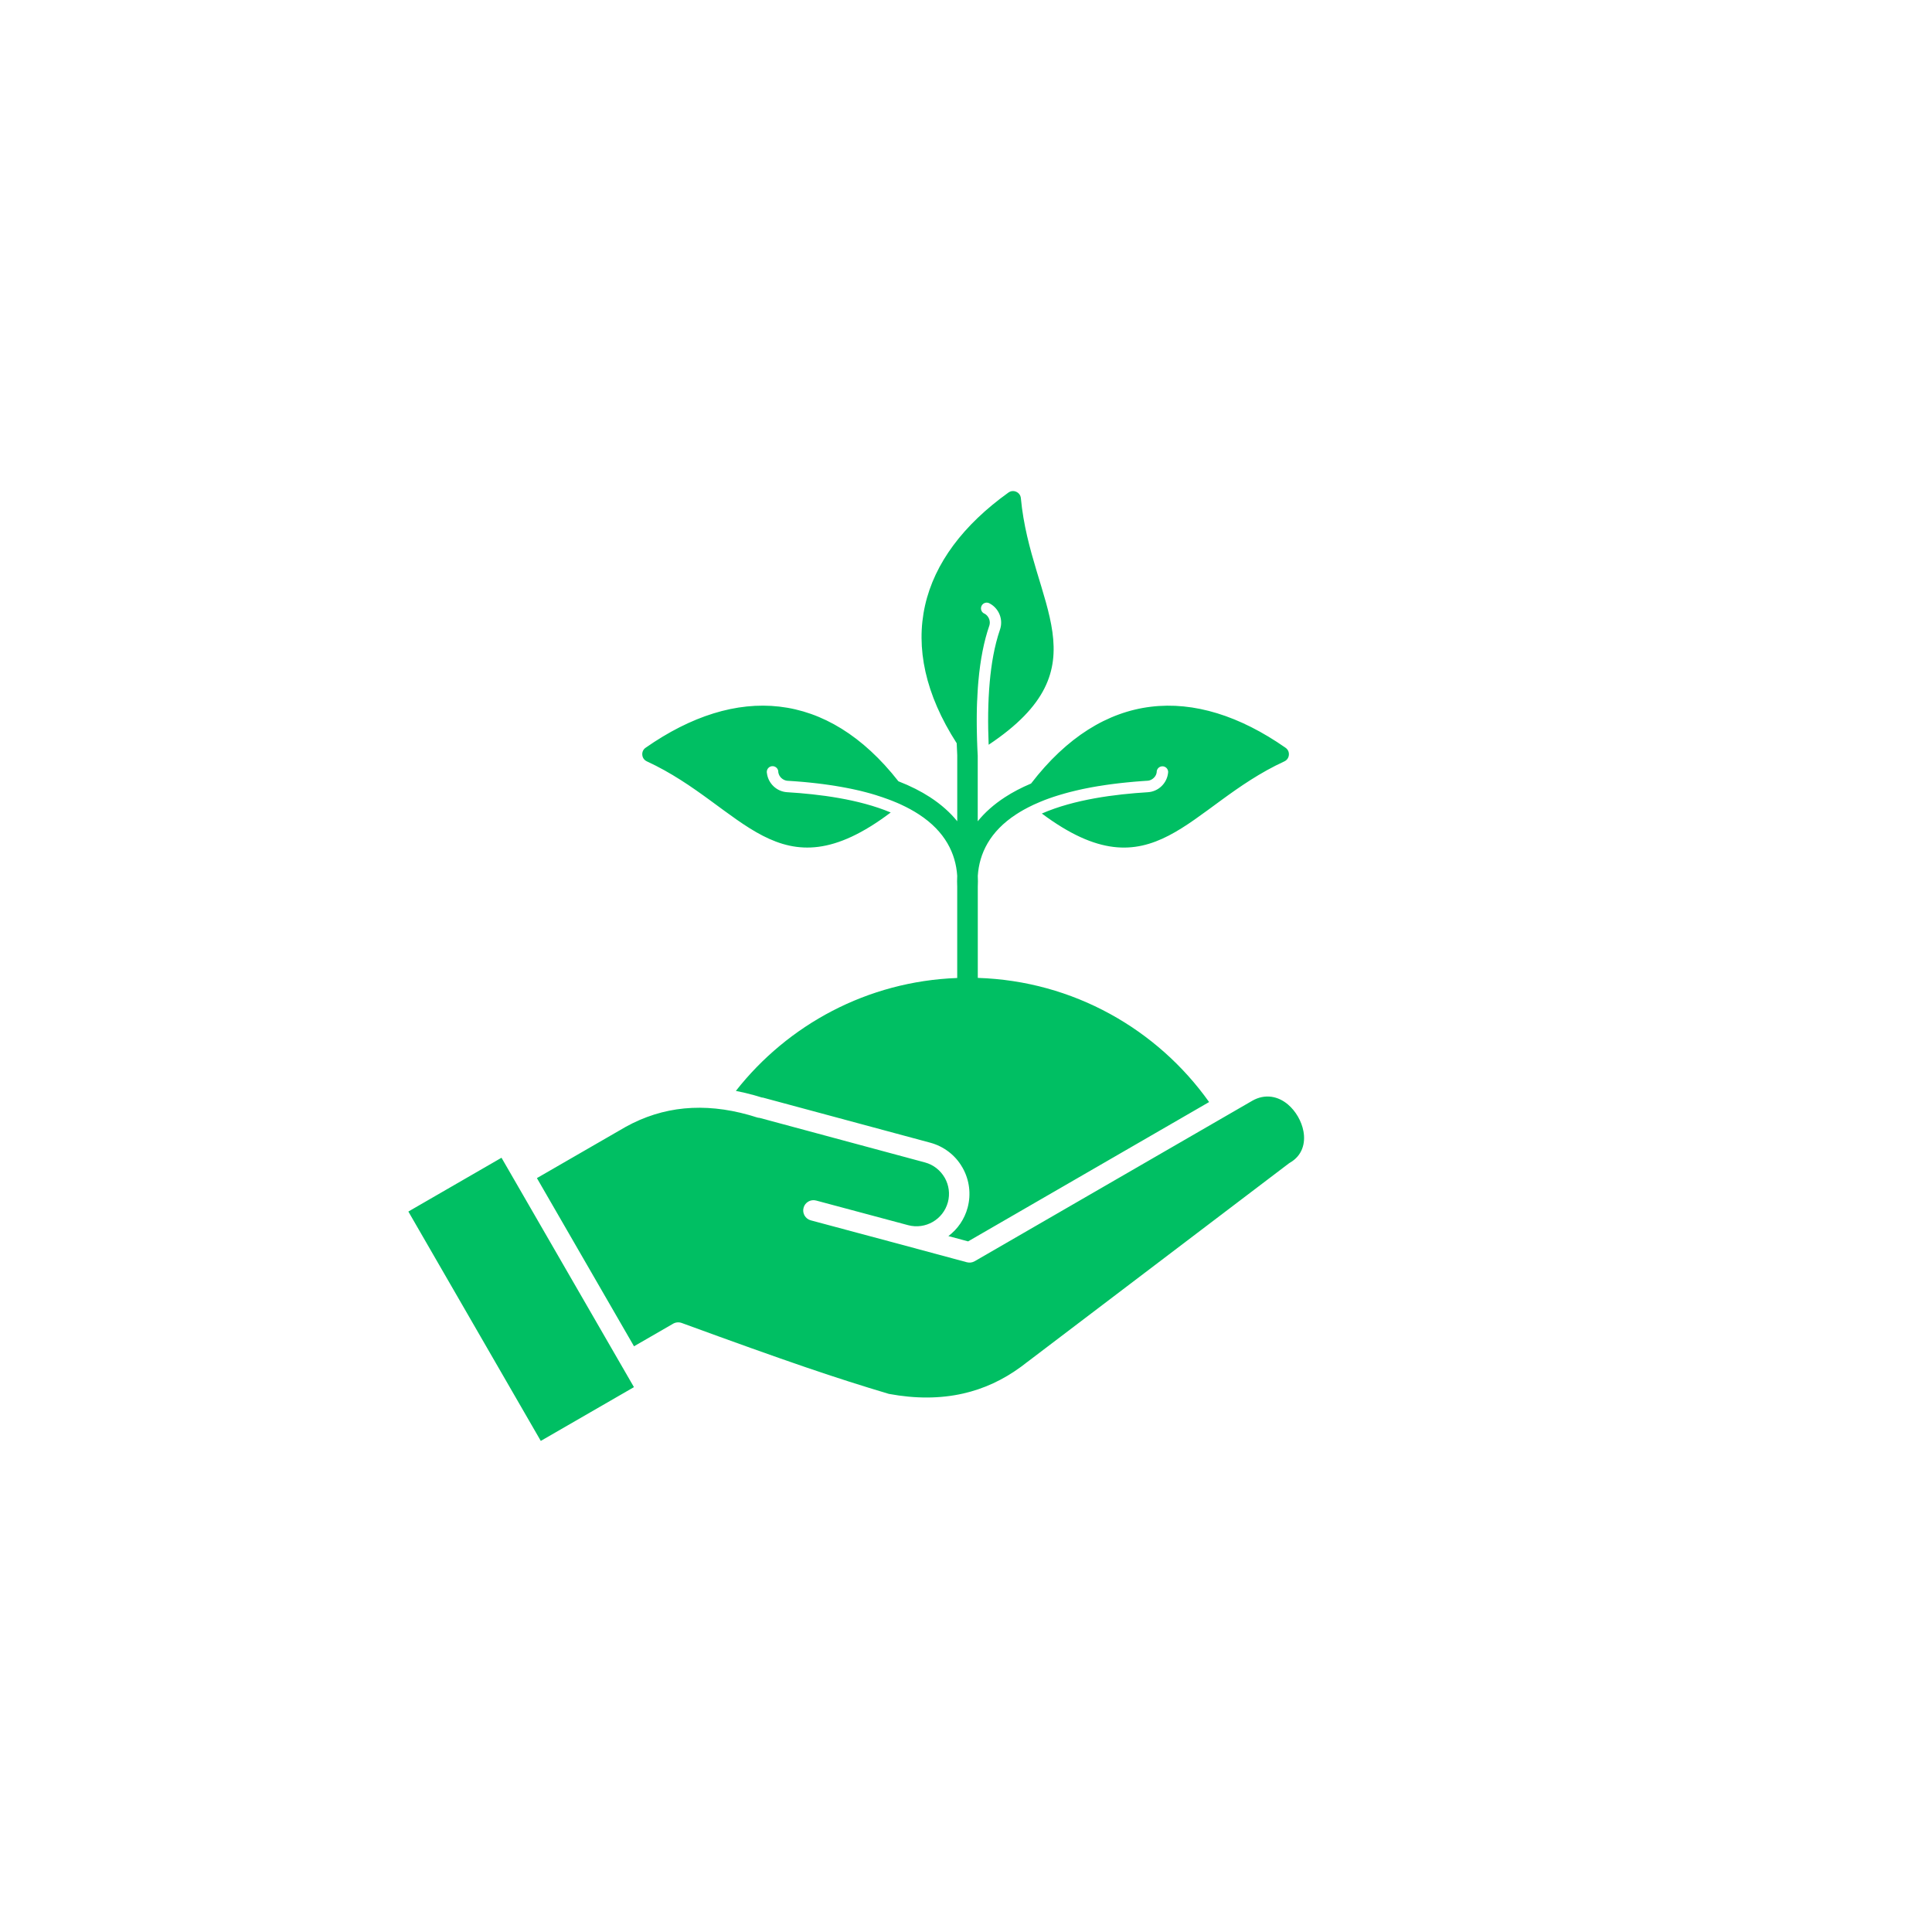 <svg xmlns="http://www.w3.org/2000/svg" xmlns:xlink="http://www.w3.org/1999/xlink" width="1080" zoomAndPan="magnify" viewBox="0 0 810 810" height="1080" preserveAspectRatio="xMidYMid meet" version="1.0"><defs><clipPath id="18f1d8e761"><path d="M 171 205.684 L 547 205.684 L 547 604.684 L 171 604.684 Z M 171 205.684 " clip-rule="nonzero"/></clipPath></defs><g clip-path="url(#18f1d8e761)"><path fill="#00bf63" d="M 378.508 521.969 L 339.938 511.637 C 337.641 511.027 336.281 508.664 336.895 506.375 C 337.504 504.078 339.867 502.719 342.156 503.328 L 380.688 513.648 L 380.727 513.66 L 380.73 513.66 C 384.355 514.629 388.043 514.031 391.066 512.289 C 394.07 510.555 396.422 507.672 397.398 504.062 L 397.41 504.035 C 398.355 500.488 397.805 496.883 396.152 493.902 L 396.043 493.723 C 394.293 490.695 391.402 488.324 387.785 487.355 L 318.465 468.68 C 318.098 468.664 317.727 468.598 317.363 468.484 C 316.465 468.191 315.574 467.922 314.688 467.664 L 314.258 467.547 C 314.16 467.52 314.062 467.492 313.961 467.453 C 304.523 464.805 295.512 463.898 286.926 464.719 C 278.34 465.543 270.125 468.121 262.301 472.453 L 260.055 473.754 L 259.746 473.938 C 259.641 474.004 259.531 474.059 259.422 474.117 L 225.102 493.926 L 265.812 564.438 L 281.988 555.102 C 283.078 554.391 284.484 554.184 285.805 554.66 C 308.125 562.824 324.285 568.605 337.773 573.215 C 351.004 577.734 361.5 581.066 372.652 584.391 C 383.824 586.469 394.211 586.418 403.801 584.242 C 412.469 582.277 420.543 578.547 428.027 573.055 L 429.949 571.598 L 430.406 571.234 C 430.516 571.145 430.633 571.062 430.746 570.992 L 540.387 487.746 C 540.535 487.637 540.684 487.539 540.844 487.449 C 545.945 484.504 547.406 479.336 546.48 474.309 C 546.09 472.188 545.289 470.074 544.16 468.125 C 543.027 466.172 541.59 464.418 539.945 463.027 C 535.941 459.656 530.48 458.352 524.918 461.551 L 524.926 461.555 L 408.641 528.773 C 407.609 529.367 406.438 529.488 405.375 529.207 L 405.375 529.211 Z M 330.297 327.355 L 330.203 327.352 L 330.188 327.344 L 330.109 327.34 L 330.082 327.336 L 330.016 327.328 L 329.973 327.324 L 329.922 327.316 L 329.863 327.309 L 329.758 327.285 L 329.742 327.285 L 329.652 327.27 L 329.648 327.27 L 329.559 327.246 L 329.547 327.242 L 329.473 327.223 L 329.449 327.219 L 329.383 327.203 L 329.344 327.191 L 329.297 327.176 L 329.246 327.16 L 329.207 327.148 L 329.141 327.125 L 329.121 327.121 L 329.043 327.094 L 329.035 327.086 L 328.953 327.055 L 328.949 327.055 L 328.871 327.02 L 328.855 327.008 L 328.789 326.98 L 328.754 326.965 L 328.75 326.965 L 328.664 326.922 L 328.625 326.906 L 328.547 326.867 L 328.48 326.828 L 328.469 326.824 L 328.391 326.777 L 328.316 326.734 L 328.305 326.723 L 328.242 326.684 L 328.215 326.668 L 328.168 326.637 L 328.129 326.609 L 328.09 326.586 L 328.039 326.547 L 328.02 326.531 L 327.965 326.488 L 327.945 326.477 L 327.879 326.422 L 327.875 326.422 L 327.805 326.367 L 327.793 326.355 L 327.73 326.305 L 327.711 326.289 L 327.664 326.246 L 327.637 326.223 L 327.59 326.184 L 327.527 326.121 L 327.477 326.074 L 327.461 326.062 L 327.406 326 L 327.402 325.996 L 327.34 325.93 L 327.336 325.926 L 327.285 325.863 L 327.27 325.848 L 327.203 325.77 L 327.203 325.766 L 327.172 325.727 L 327.137 325.688 L 327.113 325.656 L 327.078 325.605 L 327.059 325.582 L 327.016 325.516 L 327.012 325.508 L 326.961 325.434 L 326.957 325.43 L 326.906 325.359 L 326.895 325.34 L 326.855 325.281 L 326.84 325.254 L 326.812 325.203 L 326.789 325.164 L 326.742 325.07 L 326.73 325.043 L 326.695 324.977 L 326.691 324.961 L 326.652 324.883 L 326.613 324.801 L 326.609 324.789 L 326.574 324.719 L 326.566 324.691 L 326.543 324.637 L 326.527 324.598 L 326.508 324.555 L 326.492 324.5 L 326.488 324.477 L 326.465 324.41 L 326.461 324.395 L 326.434 324.312 L 326.434 324.305 L 326.41 324.219 L 326.406 324.211 L 326.383 324.137 L 326.379 324.113 L 326.359 324.047 L 326.355 324.008 L 326.332 323.898 L 326.32 323.859 L 326.312 323.793 L 326.305 323.773 C 326.383 322.441 325.363 321.301 324.031 321.223 C 322.699 321.145 321.559 322.164 321.484 323.496 C 321.473 323.734 321.488 323.969 321.543 324.191 C 322.07 328.434 325.59 331.867 330.004 332.137 C 343.387 332.949 360 335.02 373.438 340.637 C 325.996 376.441 311.863 337.957 271.203 319.207 C 270.098 318.695 269.398 317.711 269.285 316.492 C 269.176 315.277 269.688 314.18 270.691 313.488 C 308.785 286.898 346.777 289.414 376.664 327.555 C 381.746 329.531 386.121 331.762 389.871 334.195 C 394.633 337.289 398.398 340.695 401.328 344.312 L 401.328 316.625 C 401.242 314.93 401.164 313.254 401.102 311.609 C 374.691 270.547 384.887 233.703 422.781 206.512 C 423.77 205.805 424.977 205.684 426.082 206.188 C 427.191 206.691 427.895 207.68 428.004 208.891 C 432.145 253.391 463.629 279.5 414.5 312.238 C 414.141 303.465 414.168 294.598 414.957 285.875 C 415.617 278.543 416.852 270.961 419.246 263.973 C 420.699 259.734 418.832 255.152 415.039 253.066 C 414.879 252.961 414.703 252.867 414.508 252.801 C 413.262 252.344 411.879 252.992 411.426 254.242 C 410.969 255.492 411.617 256.875 412.867 257.332 L 412.941 257.375 L 412.945 257.383 L 413.023 257.434 L 413.027 257.434 L 413.105 257.48 L 413.117 257.492 L 413.176 257.535 L 413.203 257.555 L 413.254 257.59 L 413.289 257.617 L 413.324 257.648 L 413.371 257.684 L 413.398 257.707 L 413.453 257.75 L 413.469 257.77 L 413.535 257.824 L 413.539 257.828 L 413.605 257.891 L 413.613 257.895 L 413.672 257.949 L 413.762 258.039 L 413.801 258.082 L 413.832 258.113 L 413.859 258.148 L 413.898 258.191 L 413.922 258.215 L 413.969 258.27 L 414.023 258.336 L 414.031 258.355 L 414.031 258.363 L 414.086 258.434 L 414.09 258.438 L 414.141 258.504 L 414.152 258.523 L 414.211 258.605 L 414.238 258.648 L 414.266 258.688 L 414.289 258.727 L 414.324 258.773 L 414.34 258.805 L 414.379 258.867 L 414.426 258.957 L 414.473 259.035 L 414.477 259.047 L 414.516 259.117 L 414.527 259.137 L 414.555 259.199 L 414.594 259.277 L 414.613 259.324 L 414.629 259.359 L 414.66 259.418 L 414.668 259.441 L 414.695 259.512 L 414.703 259.523 L 414.758 259.688 L 414.762 259.707 L 414.785 259.777 L 414.789 259.805 L 414.816 259.902 L 414.828 259.949 L 414.844 260.004 L 414.852 260.035 L 414.867 260.102 L 414.875 260.125 L 414.891 260.203 L 414.891 260.211 L 414.906 260.301 L 414.906 260.305 L 414.922 260.395 L 414.922 260.41 L 414.934 260.48 L 414.938 260.516 L 414.945 260.574 L 414.949 260.621 L 414.957 260.664 L 414.961 260.719 L 414.965 260.824 L 414.965 260.844 L 414.973 260.934 L 414.973 261.145 L 414.965 261.215 L 414.965 261.246 L 414.961 261.301 L 414.957 261.352 L 414.957 261.395 L 414.945 261.488 L 414.934 261.566 L 414.934 261.582 L 414.918 261.672 L 414.918 261.676 L 414.902 261.77 L 414.902 261.781 L 414.883 261.863 L 414.879 261.887 L 414.867 261.953 L 414.855 261.992 L 414.844 262.047 L 414.836 262.094 L 414.824 262.133 L 414.809 262.199 L 414.773 262.305 L 414.77 262.32 L 414.742 262.41 C 412.523 268.863 411.008 276.539 410.211 285.434 L 410.172 285.848 L 410.172 285.859 L 410.137 286.262 L 410.137 286.281 L 410.105 286.672 L 410.098 286.711 L 410.07 287.094 L 410.066 287.137 L 410.039 287.504 L 410.035 287.566 L 410.008 287.922 L 410 287.996 L 409.977 288.34 L 409.973 288.426 L 409.949 288.766 L 409.945 288.859 L 409.922 289.191 L 409.918 289.301 L 409.895 289.617 L 409.891 289.742 L 409.875 290.047 L 409.867 290.18 L 409.852 290.473 L 409.84 290.621 L 409.824 290.906 L 409.82 291.066 L 409.801 291.336 L 409.781 291.766 L 409.773 291.953 L 409.766 292.203 L 409.754 292.398 L 409.742 292.637 L 409.73 292.844 L 409.707 293.297 L 409.699 293.512 L 409.664 293.777 L 409.66 293.98 L 409.648 294.234 L 409.641 294.426 L 409.633 294.695 L 409.625 294.871 L 409.613 295.152 L 409.609 295.316 L 409.598 295.609 L 409.594 295.762 L 409.586 296.07 L 409.582 296.215 L 409.57 296.539 L 409.566 296.672 L 409.559 297.008 L 409.559 297.125 L 409.555 297.477 L 409.551 297.582 L 409.543 297.949 L 409.543 298.043 L 409.539 298.422 L 409.531 298.5 L 409.527 298.898 L 409.527 298.961 L 409.52 299.375 L 409.52 299.43 L 409.516 299.855 L 409.516 299.895 L 409.512 300.332 L 409.512 300.828 L 409.504 301.301 L 409.504 302.773 L 409.512 303.207 L 409.512 303.754 L 409.516 304.164 L 409.516 304.25 L 409.52 304.648 L 409.52 304.742 L 409.527 305.133 L 409.527 305.246 L 409.531 305.621 L 409.539 305.746 L 409.543 306.109 L 409.543 306.254 L 409.551 306.605 L 409.555 306.758 L 409.559 307.102 L 409.566 307.27 L 409.57 307.598 L 409.578 307.781 L 409.582 308.098 L 409.586 308.297 L 409.594 308.594 L 409.598 308.809 L 409.609 309.094 L 409.613 309.324 L 409.621 309.602 L 409.625 309.844 L 409.633 310.102 L 409.637 310.359 L 409.648 310.609 L 409.66 310.883 L 409.664 311.113 L 409.676 311.398 L 409.688 311.621 L 409.699 311.93 L 409.703 312.133 L 409.715 312.453 L 409.719 312.641 L 409.734 312.977 L 409.758 313.504 L 409.762 313.668 L 409.781 314.039 L 409.785 314.188 L 409.801 314.57 L 409.809 314.703 L 409.828 315.105 L 409.836 315.227 L 409.883 316.184 C 409.906 316.367 409.918 316.547 409.918 316.734 L 409.918 344.324 C 412.84 340.707 416.605 337.301 421.375 334.207 C 424.543 332.145 428.16 330.234 432.273 328.5 C 462.266 289.469 500.562 286.695 538.965 313.5 C 539.965 314.199 540.477 315.293 540.367 316.504 C 540.258 317.723 539.562 318.707 538.457 319.219 C 497.957 337.891 483.773 376.137 436.797 341.078 C 450.402 335.137 467.527 332.984 481.242 332.141 C 485.656 331.871 489.176 328.441 489.703 324.184 C 489.742 324.004 489.758 323.816 489.758 323.629 L 489.758 323.617 C 489.719 322.285 488.617 321.238 487.285 321.277 C 485.953 321.316 484.906 322.422 484.945 323.75 L 484.941 323.805 L 484.934 323.844 L 484.926 323.91 L 484.918 323.934 L 484.902 324.016 L 484.898 324.023 L 484.852 324.203 L 484.848 324.211 L 484.836 324.277 L 484.832 324.305 L 484.812 324.367 L 484.805 324.406 L 484.785 324.453 L 484.77 324.5 L 484.758 324.539 L 484.738 324.598 L 484.727 324.625 L 484.699 324.695 L 484.691 324.715 L 484.66 324.789 L 484.66 324.797 L 484.621 324.879 L 484.621 324.883 L 484.582 324.961 L 484.57 324.977 L 484.539 325.043 L 484.523 325.07 L 484.496 325.121 L 484.449 325.199 L 484.422 325.246 L 484.406 325.273 L 484.367 325.332 L 484.355 325.352 L 484.312 325.418 L 484.309 325.43 L 484.258 325.508 L 484.254 325.508 L 484.203 325.578 L 484.191 325.59 L 484.148 325.648 L 484.133 325.672 L 484.094 325.723 L 484.066 325.75 L 484 325.824 L 483.973 325.859 L 483.93 325.91 L 483.91 325.93 L 483.863 325.984 L 483.789 326.059 L 483.785 326.059 L 483.715 326.129 L 483.652 326.184 L 483.637 326.199 L 483.586 326.246 L 483.559 326.266 L 483.516 326.305 L 483.48 326.332 L 483.449 326.359 L 483.406 326.398 L 483.379 326.422 L 483.32 326.465 L 483.305 326.477 L 483.238 326.523 L 483.234 326.531 L 483.156 326.586 L 483.07 326.645 L 483.008 326.684 L 482.98 326.699 L 482.926 326.734 L 482.895 326.758 L 482.848 326.785 L 482.805 326.812 L 482.688 326.871 L 482.617 326.91 L 482.523 326.953 L 482.441 326.992 L 482.43 327 L 482.352 327.031 L 482.332 327.035 L 482.266 327.066 L 482.23 327.074 L 482.176 327.098 L 482.09 327.129 L 482.035 327.148 L 482 327.156 L 481.906 327.188 L 481.824 327.207 L 481.82 327.207 L 481.73 327.23 L 481.727 327.23 L 481.637 327.25 L 481.621 327.258 L 481.543 327.273 L 481.516 327.277 L 481.449 327.289 L 481.406 327.297 L 481.355 327.301 L 481.301 327.309 L 481.262 327.312 L 481.191 327.316 L 481.164 327.324 L 481.082 327.328 L 481.07 327.328 L 480.973 327.336 L 479.953 327.398 L 479.73 327.418 L 478.945 327.473 L 478.516 327.504 L 478.395 327.516 L 477.363 327.594 L 477.309 327.598 L 476.965 327.625 L 476.113 327.691 L 475.984 327.703 L 475.016 327.785 L 474.926 327.801 L 474.039 327.879 L 473.754 327.906 L 473.082 327.973 L 472.598 328.016 L 472.141 328.062 L 471.457 328.133 L 471.203 328.16 L 470.324 328.254 L 470.273 328.258 L 469.355 328.363 L 469.203 328.379 L 468.445 328.469 L 468.105 328.508 L 467.547 328.578 L 467.406 328.594 L 466.656 328.688 L 465.934 328.781 L 465.77 328.805 L 464.895 328.922 L 464.867 328.926 L 464.023 329.047 L 463.816 329.078 L 463.164 329.172 L 462.77 329.234 L 462.312 329.305 L 461.738 329.395 L 461.469 329.438 L 460.719 329.559 L 460.625 329.562 L 459.801 329.703 L 459.707 329.719 L 458.98 329.844 L 458.711 329.891 L 458.164 329.988 L 457.73 330.066 L 457.613 330.086 L 456.977 330.207 L 456.766 330.246 L 456.574 330.285 L 455.809 330.434 L 455.789 330.441 L 455.012 330.594 L 454.34 330.73 L 454.195 330.758 L 453.633 330.879 L 453.48 330.914 L 453.008 331.02 L 452.727 331.078 L 452.098 331.223 L 451.984 331.25 L 451.246 331.418 L 451.199 331.43 L 450.512 331.598 L 450.312 331.645 L 450.156 331.684 L 449.527 331.84 L 449.434 331.859 L 449.07 331.949 L 448.57 332.074 L 448.359 332.129 L 447.715 332.301 L 447.66 332.316 L 446.965 332.504 L 446.875 332.531 L 446.637 332.598 L 446.109 332.746 L 446.035 332.77 L 445.602 332.895 L 445.215 333.004 L 444.93 333.09 L 444.406 333.242 L 444.262 333.285 L 443.609 333.484 L 443.602 333.484 L 442.957 333.688 L 442.816 333.73 L 442.32 333.891 L 442.043 333.98 L 441.688 334.094 L 441.277 334.234 L 441.242 334.246 C 440.75 334.41 440.262 334.578 439.789 334.75 L 439.055 335.016 L 438.883 335.082 L 438.332 335.285 L 438.047 335.395 L 437.625 335.559 L 437.48 335.621 L 436.934 335.84 L 436.906 335.852 L 436.34 336.082 L 436.246 336.121 L 436.18 336.148 C 435.301 336.512 434.441 336.887 433.609 337.266 L 433.594 337.273 L 433.086 337.508 L 432.961 337.57 L 432.91 337.598 C 430.398 338.785 428.125 340.055 426.078 341.387 C 414.945 348.621 410.562 357.891 409.945 367.188 C 410.023 368.715 410.016 370.242 409.945 371.762 L 409.945 409.988 C 449.969 411.25 485.207 431.512 506.926 462.039 L 405.883 520.457 L 397.617 518.234 C 401.551 515.277 404.406 511.094 405.688 506.281 L 405.695 506.254 C 407.18 500.691 406.445 494.773 403.652 489.746 L 403.559 489.582 L 403.348 489.238 C 400.523 484.34 395.707 480.613 390.016 479.082 L 319.809 460.164 L 319.445 460.148 C 318.656 459.898 317.863 459.656 317.074 459.43 L 316.637 459.309 L 316.527 459.273 L 316.273 459.199 C 313.715 458.484 311.125 457.867 308.516 457.367 C 330.293 429.629 363.656 411.414 401.316 410.027 L 401.316 371.766 C 401.242 370.246 401.242 368.723 401.316 367.191 C 400.707 357.898 396.324 348.625 385.191 341.391 C 382.961 339.941 380.469 338.57 377.691 337.293 L 377.672 337.285 L 377.176 337.059 L 377.02 336.992 L 377.008 336.984 L 376.438 336.734 L 376.359 336.699 L 376.117 336.594 L 375.688 336.414 L 375.578 336.371 L 375.039 336.145 L 375.004 336.133 L 374.816 336.055 L 374.316 335.852 L 373.93 335.699 L 373.789 335.645 L 373.402 335.492 L 373.371 335.484 L 372.906 335.309 L 372.805 335.27 L 372.23 335.055 L 372.188 335.035 L 372.164 335.031 C 371.488 334.785 370.793 334.535 370.09 334.293 L 369.957 334.25 L 369.855 334.215 L 369.246 334.012 L 369.191 333.996 L 368.977 333.926 L 368.449 333.754 L 368.355 333.723 L 367.664 333.508 L 367.617 333.473 L 367.004 333.285 L 366.844 333.238 L 366.75 333.211 L 366.109 333.016 L 366.043 332.996 L 365.457 332.824 L 365.223 332.758 L 365.105 332.723 L 364.566 332.574 L 364.391 332.527 L 364.133 332.453 L 363.547 332.297 L 363.461 332.273 L 362.777 332.09 L 362.695 332.07 L 362.688 332.07 L 361.891 331.867 L 361.836 331.848 L 360.961 331.629 L 360.699 331.566 L 360.074 331.418 L 359.992 331.402 L 359.273 331.238 L 359.176 331.215 L 358.555 331.078 L 358.266 331.012 L 358.23 331.008 L 357.523 330.852 L 357.348 330.812 L 357.082 330.758 L 356.41 330.621 L 356.328 330.609 L 355.574 330.457 L 355.453 330.434 L 354.809 330.309 L 354.496 330.246 L 354.402 330.23 C 353.852 330.125 353.297 330.027 352.734 329.922 L 352.543 329.891 L 352.344 329.855 C 351.766 329.75 351.188 329.652 350.602 329.559 L 350.547 329.547 L 350.086 329.469 L 349.535 329.383 L 348.609 329.238 L 348.5 329.223 L 348.445 329.219 L 347.613 329.098 L 347.453 329.074 L 346.551 328.949 L 346.398 328.926 L 345.922 328.859 L 345.895 328.855 L 345.07 328.742 L 344.25 328.641 L 344.207 328.633 L 343.336 328.523 L 343.152 328.5 L 342.453 328.418 L 342.051 328.375 L 341.941 328.363 L 341.188 328.277 L 340.672 328.223 L 339.797 328.129 L 339.762 328.121 L 338.855 328.035 L 338.648 328.012 L 337.934 327.941 L 337.922 327.941 L 337.035 327.855 L 336.969 327.852 L 336.074 327.773 L 335.148 327.699 L 335.133 327.699 L 334.18 327.621 L 333.953 327.605 L 333.223 327.551 L 332.746 327.516 L 332.254 327.484 L 331.523 327.434 L 331.277 327.418 Z M 171.207 507.945 L 210.258 485.391 L 215.367 494.238 C 215.457 494.422 215.555 494.598 215.672 494.762 L 265.785 581.562 L 226.727 604.109 Z M 171.207 507.945 " fill-opacity="1" fill-rule="evenodd"/></g></svg>